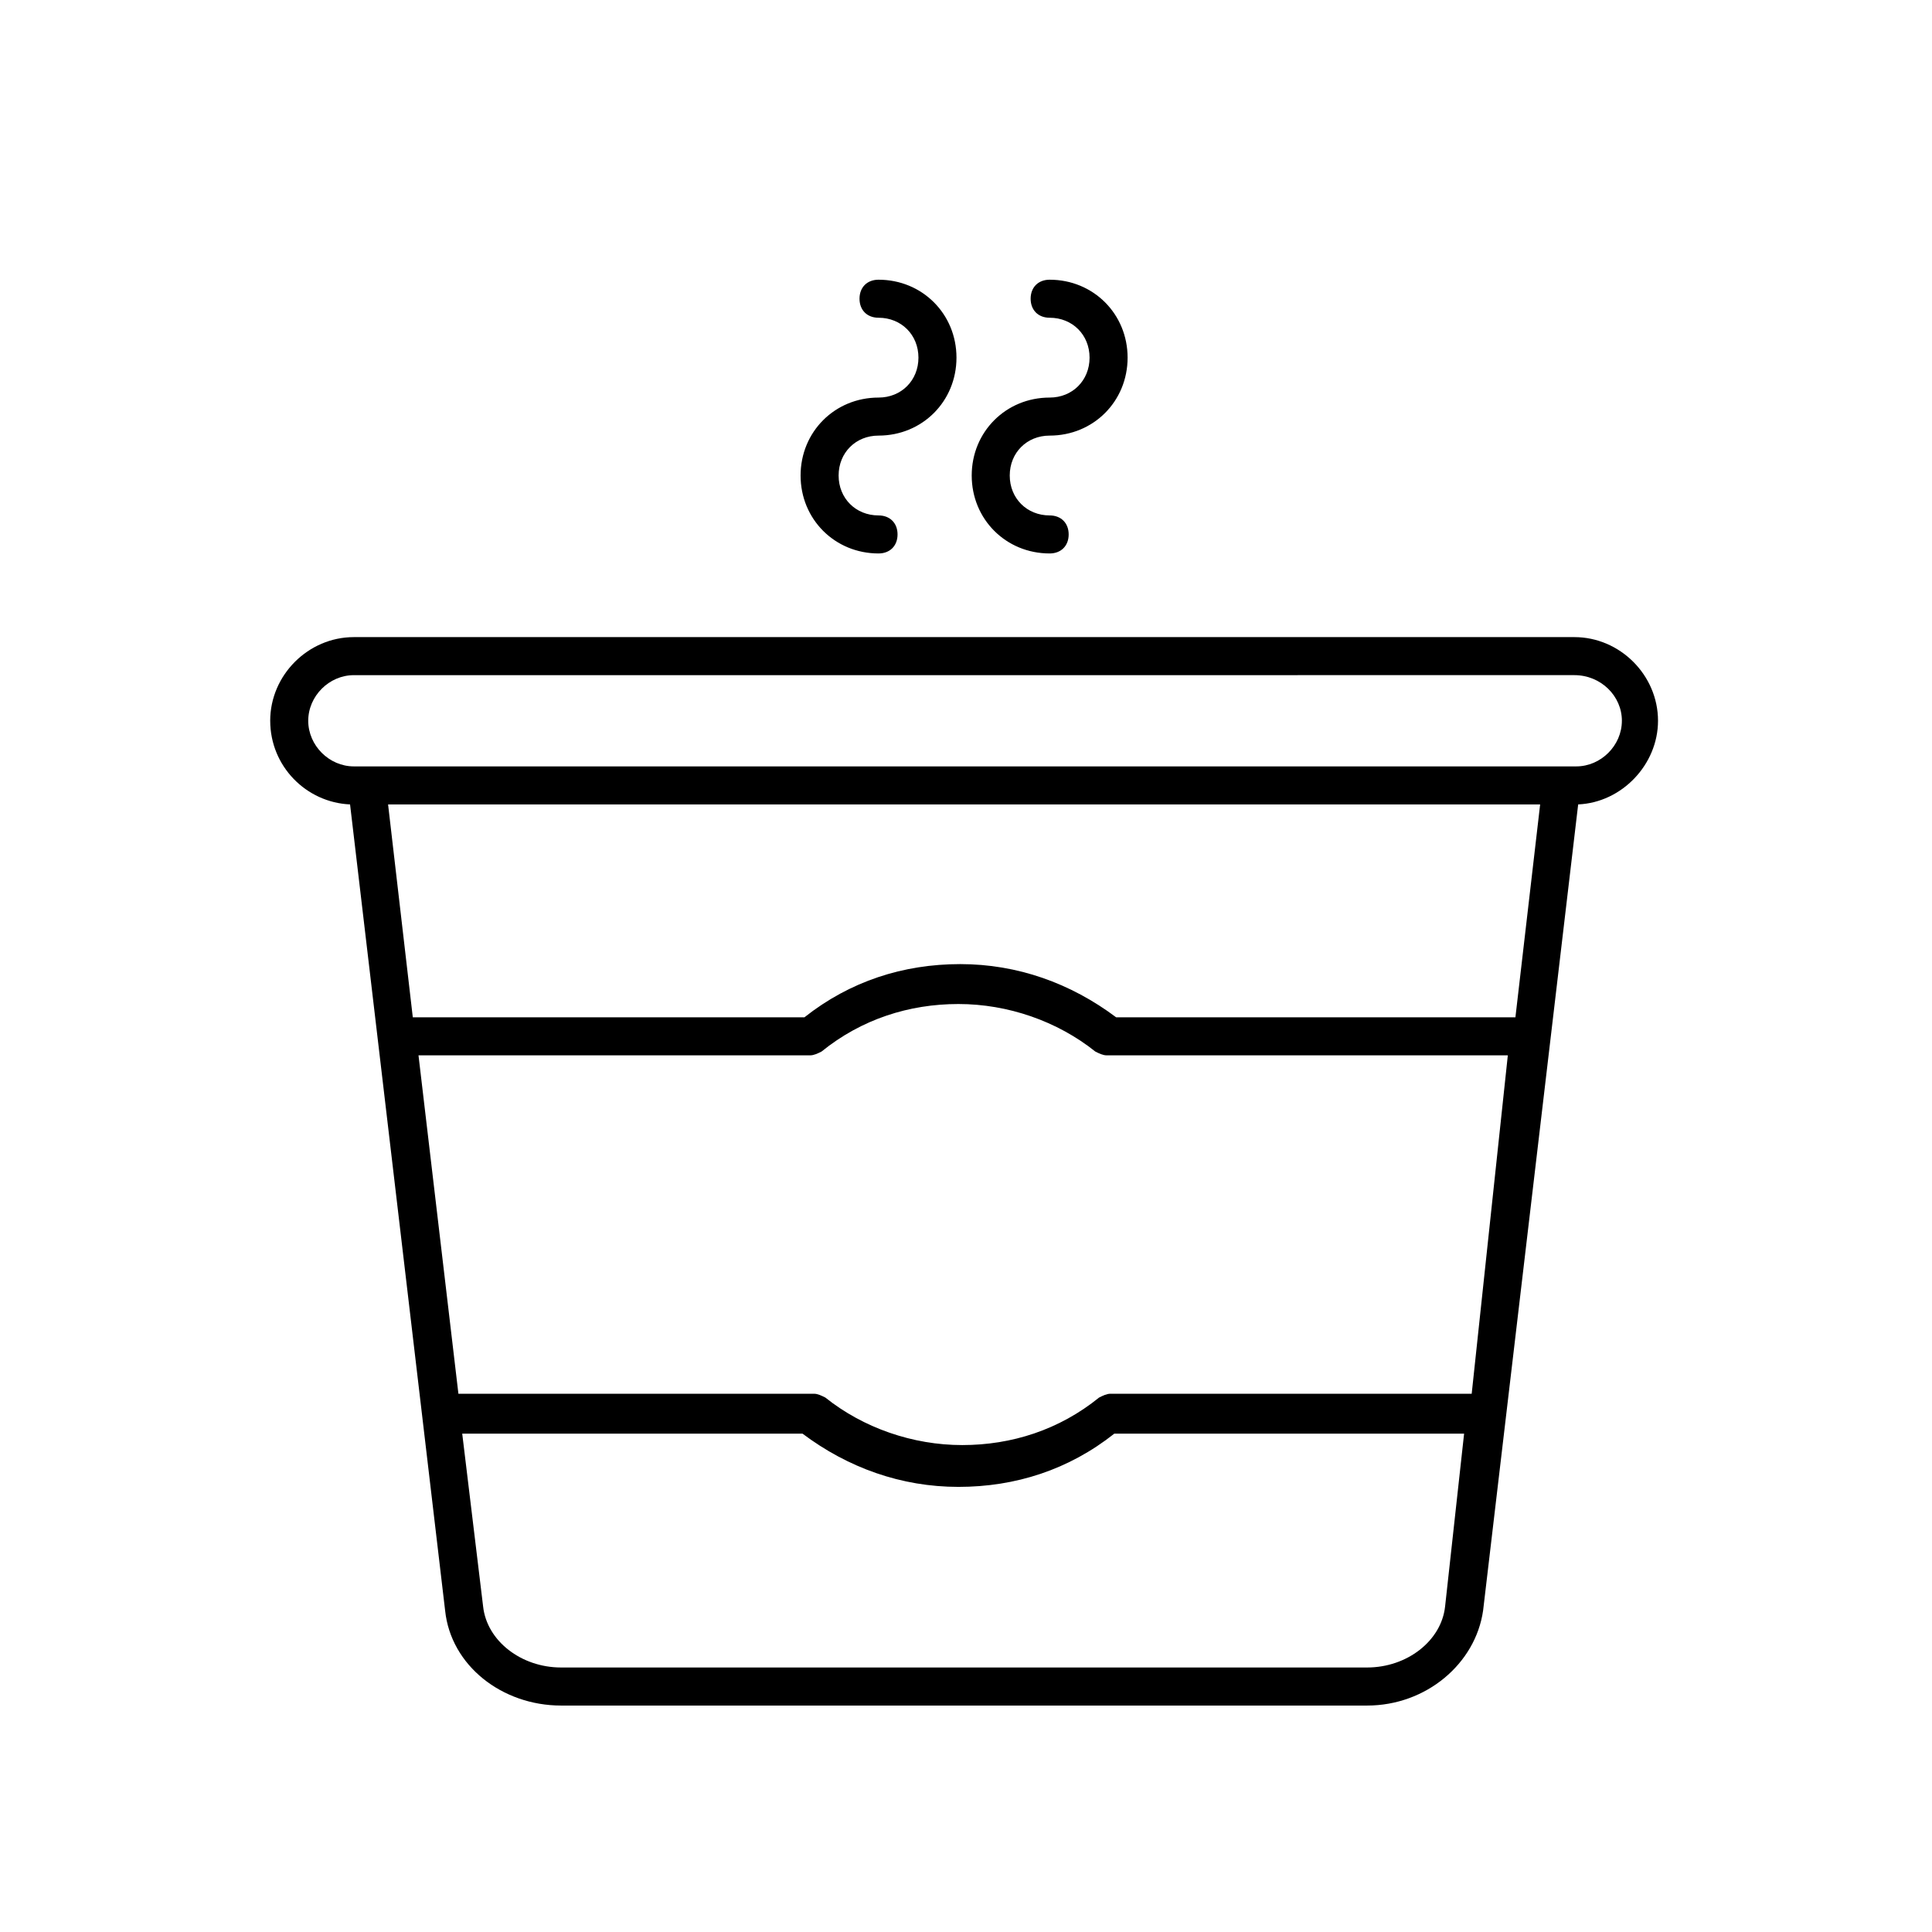 <?xml version="1.0" encoding="UTF-8"?>
<!-- Uploaded to: ICON Repo, www.svgrepo.com, Generator: ICON Repo Mixer Tools -->
<svg fill="#000000" width="800px" height="800px" version="1.1" viewBox="144 144 512 512" xmlns="http://www.w3.org/2000/svg">
 <g>
  <path d="m215.61 335.01c0 12.09 9.574 21.664 21.16 22.168l25.191 213.62c1.512 14.609 15.113 25.191 30.73 25.191h213.62c15.617 0 28.719-11.082 30.73-25.191l25.191-213.62c11.586-0.504 21.16-10.578 21.16-22.168 0-12.09-10.078-22.168-22.168-22.168h-323.45c-12.094 0-22.168 10.074-22.168 22.168zm329.99 78.594h-105.8c-12.09-9.07-26.199-14.105-41.312-14.105s-29.223 4.535-41.312 14.105h-103.78l-6.551-56.426h305.31zm-11.586 99.754h-95.723c-1.008 0-2.016 0.504-3.023 1.008-10.578 8.566-23.176 12.594-36.273 12.594-13.098 0-26.199-4.535-36.273-12.594-1.008-0.504-2.016-1.008-3.023-1.008h-94.215l-10.578-89.68h103.79c1.008 0 2.016-0.504 3.023-1.008 10.578-8.566 23.176-12.594 36.273-12.594s26.199 4.535 36.273 12.594c1.008 0.504 2.016 1.008 3.023 1.008h106.3zm-7.055 56.426c-1.008 9.07-10.078 16.121-20.656 16.121h-213.61c-10.578 0-19.648-7.055-20.656-16.121l-5.543-45.848h90.184c12.09 9.07 26.199 14.105 41.312 14.105s29.223-4.535 41.312-14.105h92.699zm46.855-234.77c0 6.551-5.543 12.09-12.09 12.09h-323.95c-6.551 0-12.09-5.543-12.09-12.09 0-6.551 5.543-12.09 12.09-12.09l323.45-0.004c7.051 0 12.594 5.543 12.594 12.094z"/>
  <path d="m376.82 249.36c-11.586 0-20.656 9.07-20.656 20.656s9.07 20.656 20.656 20.656c3.023 0 5.039-2.016 5.039-5.039 0-3.023-2.016-5.039-5.039-5.039-6.047 0-10.578-4.535-10.578-10.578 0-6.047 4.535-10.578 10.578-10.578 11.586 0 20.656-9.07 20.656-20.656s-9.07-20.656-20.656-20.656c-3.023 0-5.039 2.016-5.039 5.039 0 3.023 2.016 5.039 5.039 5.039 6.047 0 10.578 4.535 10.578 10.578s-4.535 10.578-10.578 10.578z"/>
  <path d="m422.17 249.36c-11.586 0-20.656 9.07-20.656 20.656s9.07 20.656 20.656 20.656c3.023 0 5.039-2.016 5.039-5.039 0-3.023-2.016-5.039-5.039-5.039-6.047 0-10.578-4.535-10.578-10.578 0-6.047 4.535-10.578 10.578-10.578 11.586 0 20.656-9.07 20.656-20.656s-9.07-20.656-20.656-20.656c-3.023 0-5.039 2.016-5.039 5.039 0 3.023 2.016 5.039 5.039 5.039 6.047 0 10.578 4.535 10.578 10.578s-4.535 10.578-10.578 10.578z"/>
 </g>
</svg>